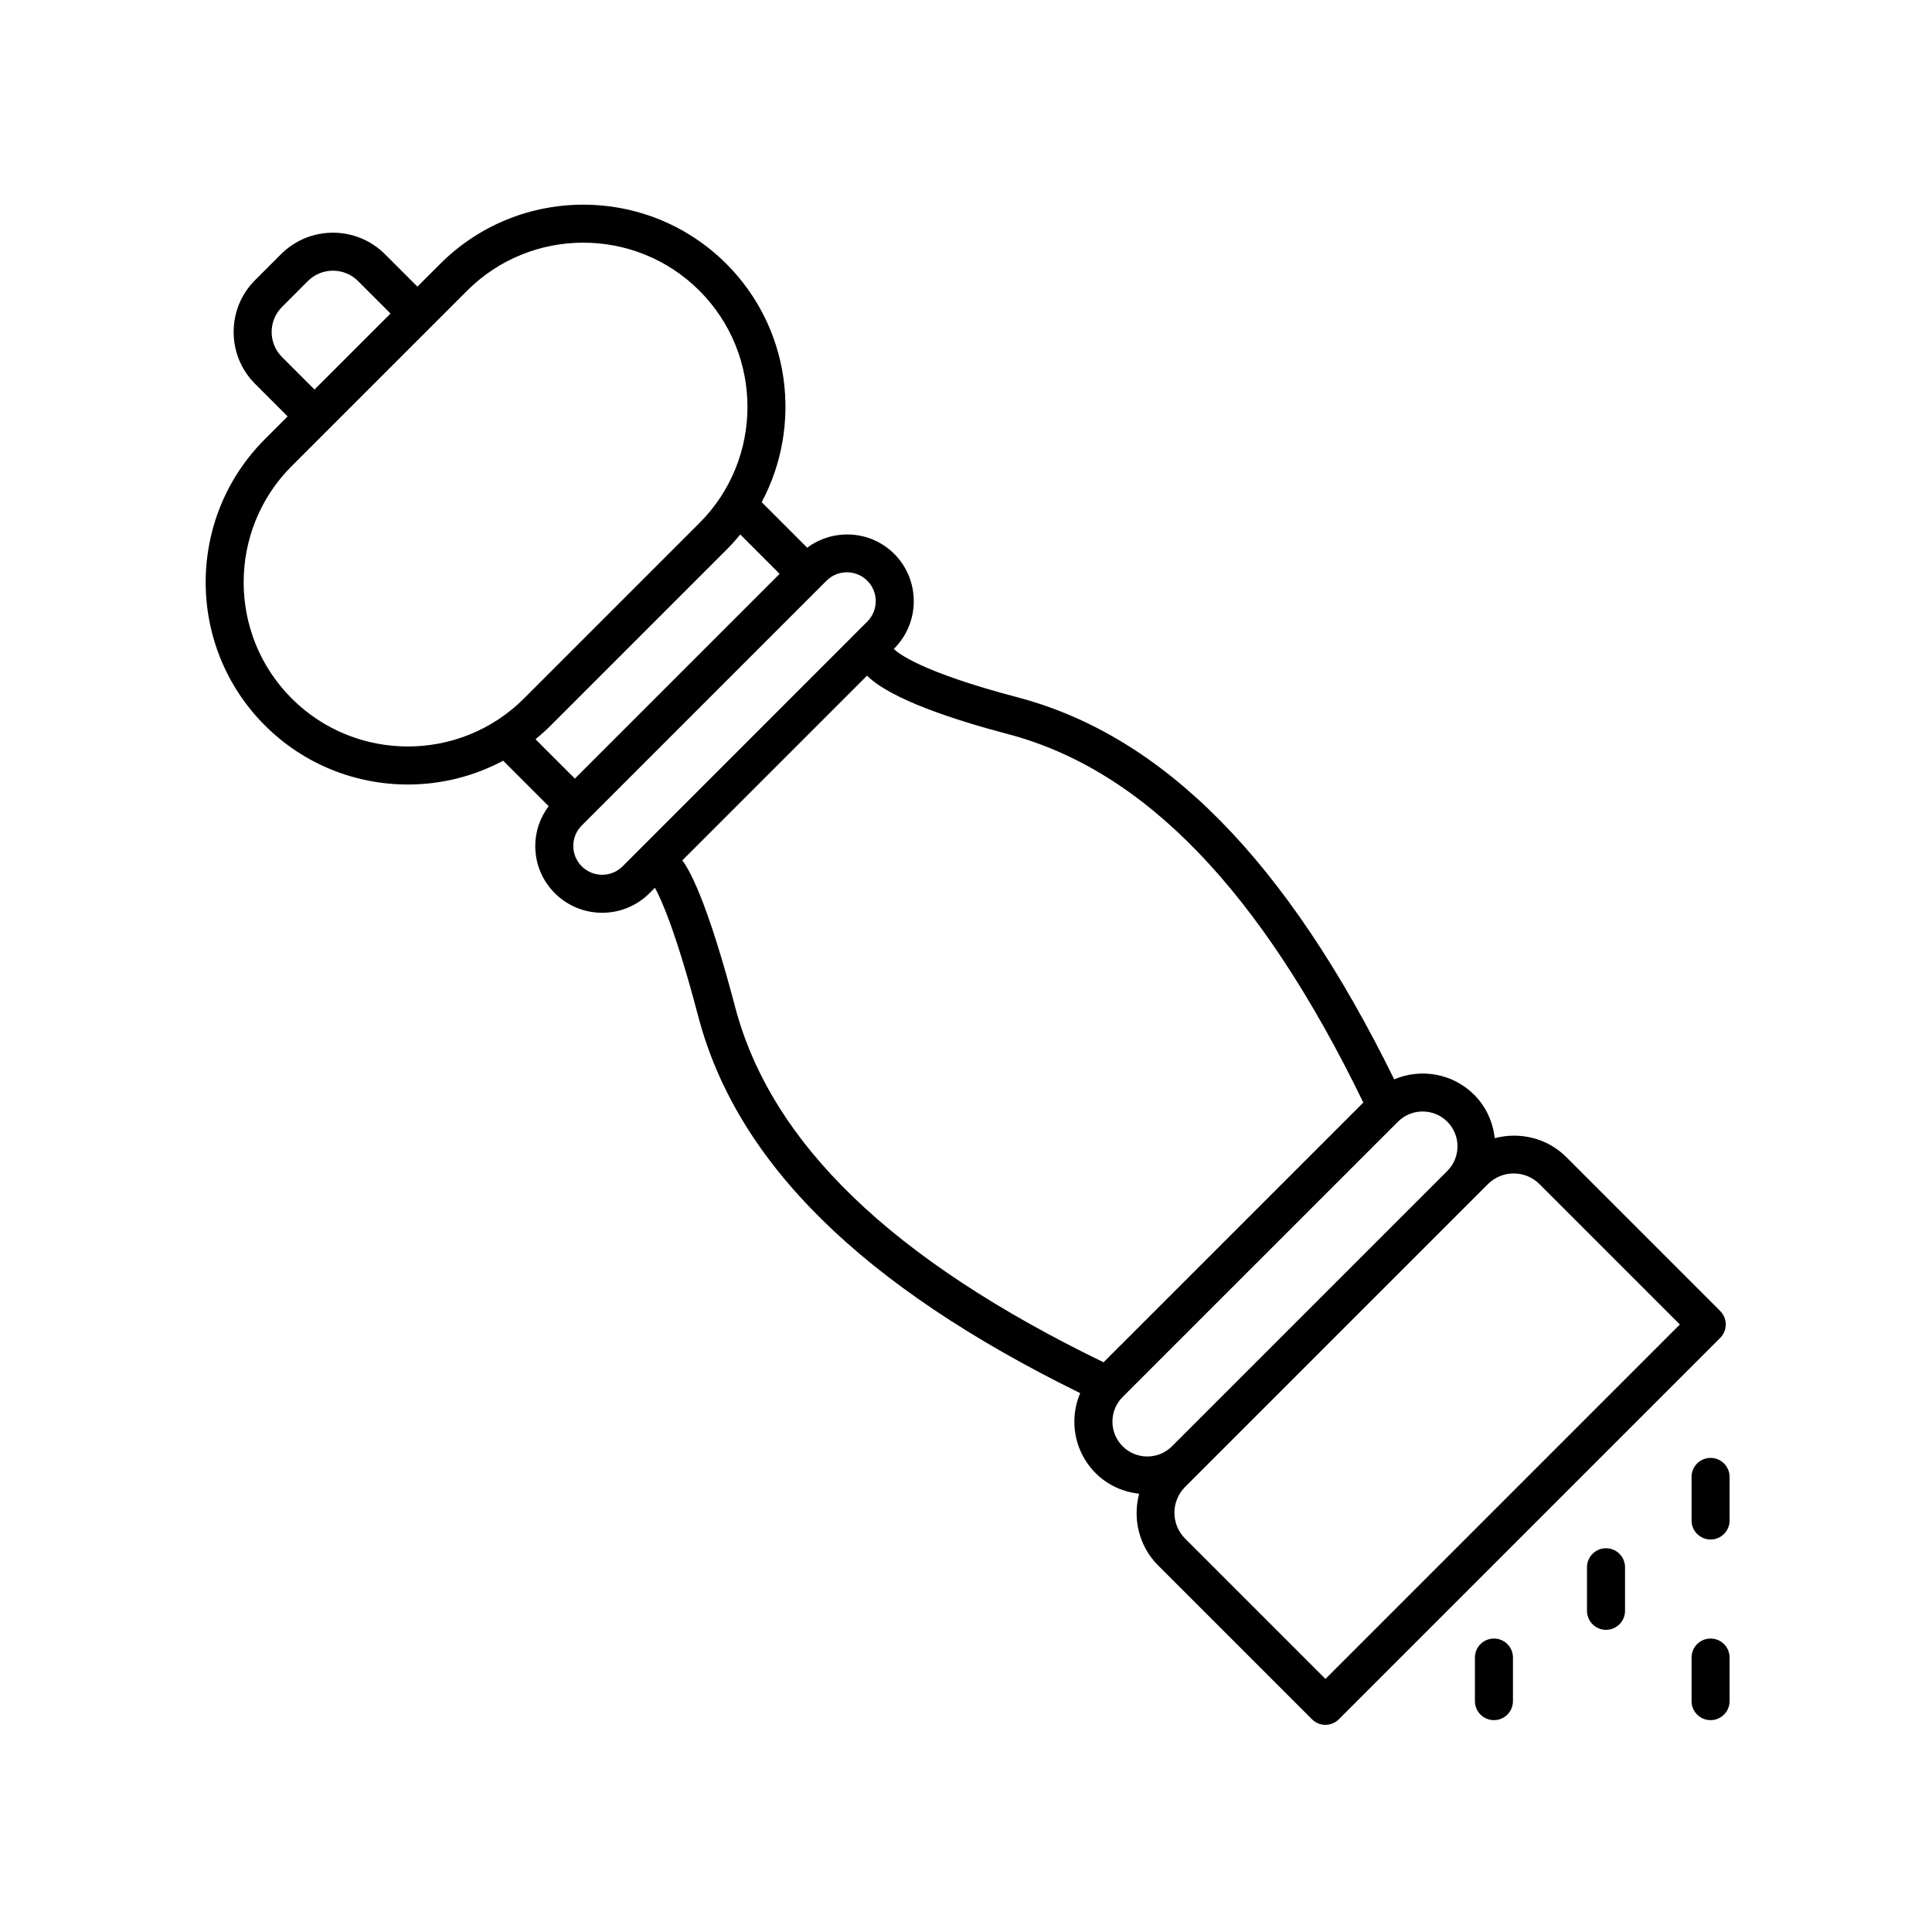 <?xml version="1.0" encoding="UTF-8"?>
<!-- Uploaded to: ICON Repo, www.svgrepo.com, Generator: ICON Repo Mixer Tools -->
<svg fill="#000000" width="800px" height="800px" version="1.1" viewBox="144 144 512 512" xmlns="http://www.w3.org/2000/svg">
 <g>
  <path d="m599.88 491.43-40.758-40.758c-5.148-5.148-12.43-6.777-19.004-5.043-0.484-4.336-2.316-8.375-5.445-11.504-5.727-5.719-14.168-7.062-21.199-4.09-28.434-57.898-61.098-91.047-99.82-101.24-25.84-6.805-31.773-11.789-32.793-12.832l0.117-0.109c6.914-6.918 6.906-18.164 0-25.074-6.301-6.293-16.156-6.781-23.086-1.621-0.031-0.035-0.039-0.074-0.07-0.109l-11.965-11.969c10.82-20.277 7.707-46.09-9.367-63.164-20.902-20.902-54.914-20.902-75.824 0l-6.047 6.047-8.605-8.605c-7.598-7.586-19.945-7.594-27.543 0l-6.848 6.852c-3.68 3.672-5.703 8.566-5.703 13.766 0 5.199 2.019 10.09 5.703 13.77l8.605 8.605-6.047 6.047c-20.898 20.902-20.898 54.914 0 75.824 10.449 10.453 24.184 15.68 37.906 15.68 8.699 0 17.398-2.109 25.262-6.312l11.965 11.965c0.031 0.031 0.07 0.039 0.102 0.066-2.277 3.043-3.566 6.691-3.566 10.555 0 4.734 1.844 9.191 5.195 12.535 3.457 3.457 7.996 5.18 12.535 5.18 4.535 0 9.078-1.727 12.535-5.18l1.445-1.445c1.668 3.004 5.566 11.598 11.496 34.129 10.191 38.723 43.336 71.375 101.21 99.801-1.004 2.359-1.547 4.914-1.547 7.559 0 5.16 2.012 10.012 5.656 13.66 3.219 3.215 7.305 4.973 11.508 5.441-1.734 6.578-0.105 13.863 5.043 19.008l40.758 40.758c0.984 0.984 2.273 1.477 3.562 1.477 1.289 0 2.578-0.492 3.562-1.477l101.06-101.06c1.973-1.969 1.973-5.156 0.008-7.129zm-381.14-252.81c-1.777-1.777-2.75-4.137-2.75-6.644 0-2.508 0.973-4.867 2.75-6.641l6.848-6.852c3.664-3.664 9.633-3.664 13.297 0l8.605 8.605-20.141 20.141zm2.559 90.473c-16.969-16.973-16.969-44.602 0-61.574l46.488-46.48c8.488-8.488 19.633-12.73 30.789-12.73 11.148 0 22.297 4.246 30.781 12.73 16.973 16.973 16.973 44.598 0 61.57l-46.488 46.488c-16.957 16.961-44.586 16.98-61.57-0.004zm64.613 10.812c1.41-1.148 2.769-2.379 4.086-3.688l46.488-46.488c1.309-1.309 2.539-2.676 3.688-4.086l10.43 10.434-54.258 54.258zm12.258 33.68c-1.445-1.445-2.242-3.367-2.242-5.41 0-2.039 0.797-3.965 2.242-5.41l64.855-64.863c1.492-1.492 3.449-2.238 5.41-2.238 1.961 0 3.918 0.746 5.41 2.238 2.984 2.984 2.984 7.84 0 10.82l-64.848 64.863c-2.984 2.988-7.848 2.977-10.828 0zm40.637 37.234c-5.309-20.168-10.184-33.641-13.977-38.824l48.941-48.941c6.266 6.231 23.051 11.73 37.316 15.48 36.109 9.5 66.926 41.449 94.207 97.652l-68.84 68.836c-56.195-27.27-88.141-58.082-97.648-94.203zm100 109.93c0-2.469 0.961-4.785 2.707-6.535l72.961-72.957c1.797-1.797 4.168-2.699 6.535-2.699 2.367 0 4.731 0.902 6.535 2.699 1.742 1.75 2.707 4.066 2.707 6.535 0 2.465-0.961 4.781-2.707 6.531l-72.961 72.961c-3.602 3.602-9.465 3.602-13.07 0-1.738-1.746-2.707-4.066-2.707-6.535zm56.453 68.184-37.195-37.195c-3.773-3.773-3.773-9.914 0-13.688l80.242-80.242c1.891-1.883 4.363-2.832 6.84-2.832 2.481 0 4.953 0.945 6.84 2.832l37.195 37.195z"/>
  <path d="m597.32 578.23c-2.785 0-5.039 2.254-5.039 5.039v11.547c0 2.785 2.254 5.039 5.039 5.039s5.039-2.254 5.039-5.039v-11.547c0-2.785-2.254-5.039-5.039-5.039z"/>
  <path d="m597.32 530.36c-2.785 0-5.039 2.254-5.039 5.039v11.547c0 2.785 2.254 5.039 5.039 5.039s5.039-2.254 5.039-5.039v-11.547c0-2.785-2.254-5.039-5.039-5.039z"/>
  <path d="m569.61 554.3c-2.785 0-5.039 2.254-5.039 5.039v11.547c0 2.785 2.254 5.039 5.039 5.039 2.785 0 5.039-2.254 5.039-5.039v-11.547c0-2.789-2.254-5.039-5.039-5.039z"/>
  <path d="m539.91 578.23c-2.785 0-5.039 2.254-5.039 5.039v11.547c0 2.785 2.254 5.039 5.039 5.039s5.039-2.254 5.039-5.039v-11.547c0-2.785-2.258-5.039-5.039-5.039z"/>
 </g>
</svg>